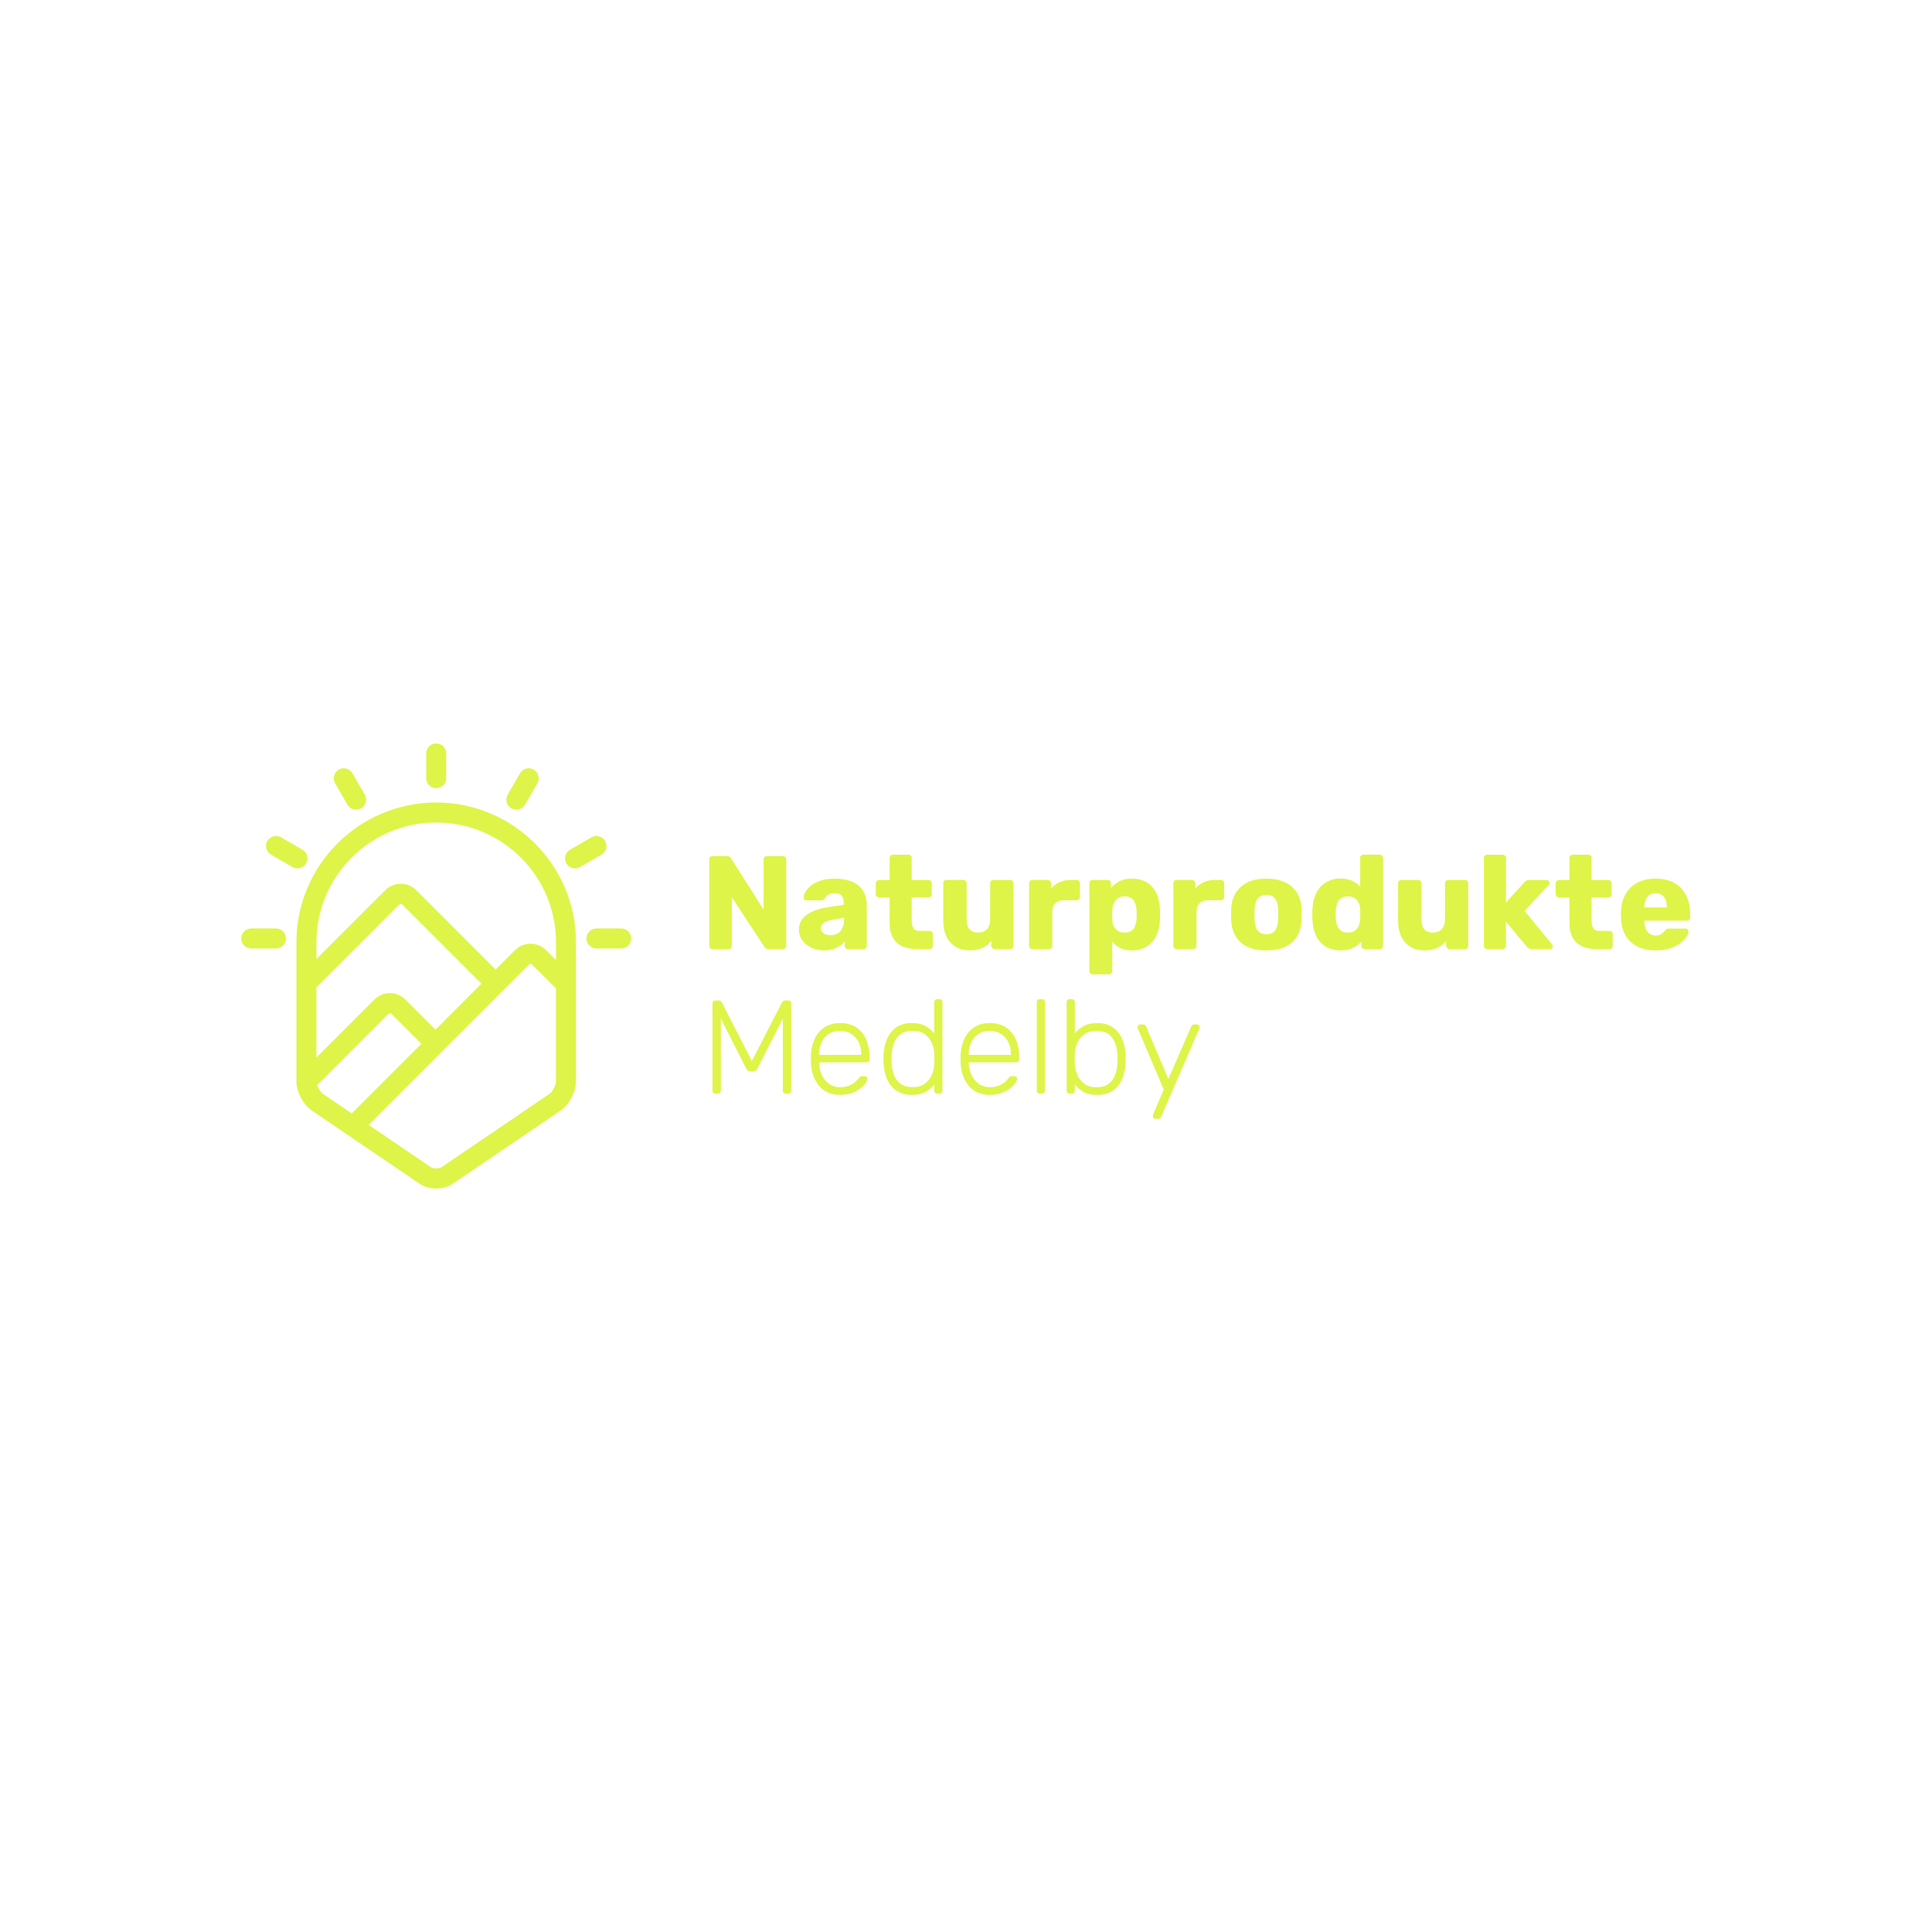 <?xml version="1.0" encoding="UTF-8"?> <svg xmlns="http://www.w3.org/2000/svg" id="Ebene_1" data-name="Ebene 1" viewBox="0 0 1000 1000"><defs><style> .cls-1, .cls-2 { fill: #dff448; } .cls-2 { fill-rule: evenodd; } </style></defs><g id="Ebene_1-2" data-name="Ebene 1-2"><path class="cls-1" d="M377.09,491.25c.51,0,.91-.16,1.24-.51.31-.34.48-.75.48-1.21v-25.04l16.78,25.46c.09.13.31.39.66.76s.88.55,1.62.55h7.36c.51,0,.91-.16,1.24-.51.31-.34.48-.76.48-1.27v-44.65c0-.51-.16-.91-.48-1.24-.31-.31-.73-.48-1.24-.48h-8.26c-.51,0-.91.16-1.24.48s-.48.73-.48,1.24v26.01l-16.78-26.41c-.09-.18-.31-.45-.66-.79s-.91-.52-1.69-.52h-7.3c-.51,0-.91.16-1.24.48s-.48.73-.48,1.24v44.72c0,.46.16.85.48,1.21.31.34.73.51,1.24.51h8.26v-.03ZM431.26,491.28c1.35-.43,2.53-1.02,3.54-1.75,1-.73,1.81-1.54,2.41-2.41v2.41c0,.46.16.85.48,1.21.31.34.73.51,1.24.51h7.99c.46,0,.85-.16,1.2-.51.34-.34.52-.75.52-1.21v-20.91c0-2.02-.31-3.86-.93-5.53-.61-1.68-1.6-3.13-2.93-4.37-1.33-1.24-3.05-2.2-5.16-2.89s-4.64-1.03-7.57-1.03-5.34.34-7.36,1.03c-2.02.69-3.66,1.56-4.95,2.62s-2.24,2.12-2.86,3.2-.93,2.03-.93,2.86c-.04.42.07.76.34,1.06s.66.45,1.17.45h7.7c.73,0,1.3-.3,1.72-.9.46-.87,1.09-1.56,1.88-2.06.81-.51,1.84-.76,3.13-.76,1.84,0,3.1.43,3.78,1.3.69.87,1.03,2.14,1.03,3.78v.96l-8.6,1.3c-4.4.69-7.94,1.99-10.59,3.89-2.66,1.9-3.99,4.49-3.99,7.73,0,2.02.57,3.83,1.72,5.43,1.15,1.6,2.69,2.87,4.64,3.81,1.94.94,4.16,1.41,6.64,1.41,1.79,0,3.37-.22,4.71-.66h0v.03ZM427.34,483.64c-.76-.3-1.36-.72-1.82-1.27-.46-.55-.69-1.21-.69-1.99,0-1,.49-1.88,1.48-2.65.99-.76,2.56-1.32,4.71-1.69l5.85-1.03v.96c0,1.84-.31,3.37-.93,4.58-.61,1.21-1.47,2.11-2.54,2.68s-2.29.85-3.62.85c-.87,0-1.69-.15-2.44-.45h0ZM481.11,491.24c.51,0,.91-.16,1.24-.51.31-.34.48-.75.48-1.21v-5.98c0-.51-.16-.91-.48-1.24-.31-.31-.73-.48-1.24-.48h-5.29c-1.42,0-2.44-.46-3.02-1.38-.6-.91-.9-2.15-.9-3.71v-12.25h8.6c.51,0,.93-.16,1.27-.48.34-.31.52-.73.52-1.24v-5.58c0-.51-.18-.91-.52-1.24-.34-.31-.76-.48-1.27-.48h-8.6v-11.35c0-.51-.16-.91-.48-1.24-.31-.31-.73-.48-1.24-.48h-7.99c-.46,0-.85.16-1.2.48s-.52.73-.52,1.24v11.35h-5.37c-.51,0-.93.16-1.27.48-.34.31-.52.73-.52,1.24v5.58c0,.51.16.91.52,1.24.34.31.76.48,1.27.48h5.37v13.21c0,3.17.57,5.74,1.72,7.75,1.15,1.99,2.78,3.47,4.92,4.4,2.14.94,4.67,1.41,7.6,1.41h6.4ZM508.46,490.65c1.9-.85,3.46-2.09,4.64-3.75v2.62c0,.46.18.85.52,1.21.34.34.75.51,1.21.51h7.99c.51,0,.91-.16,1.24-.51.31-.34.48-.75.48-1.21v-32.34c0-.51-.16-.91-.48-1.24-.31-.31-.73-.48-1.24-.48h-8.6c-.51,0-.91.16-1.24.48s-.48.73-.48,1.24v18.79c0,2.15-.57,3.81-1.69,4.98-1.12,1.17-2.63,1.75-4.5,1.75-3.99,0-5.98-2.24-5.98-6.75v-18.79c0-.51-.16-.91-.52-1.24-.34-.31-.76-.48-1.27-.48h-8.6c-.51,0-.91.16-1.24.48-.31.31-.48.73-.48,1.24v19.19c0,3.35.57,6.18,1.72,8.5,1.15,2.32,2.74,4.07,4.79,5.26,2.03,1.2,4.37,1.79,6.99,1.79s4.88-.42,6.78-1.27h-.01ZM542.89,491.24c.51,0,.93-.16,1.27-.51.34-.34.51-.75.51-1.21v-17.62c0-1.88.52-3.34,1.56-4.37,1.03-1.03,2.48-1.56,4.37-1.56h6.67c.51,0,.91-.18,1.24-.52.31-.34.48-.75.48-1.21v-7.09c0-.51-.16-.91-.48-1.24-.31-.31-.73-.48-1.24-.48h-3.02c-2.15,0-4.1.39-5.82,1.17-1.72.78-3.17,1.88-4.37,3.31v-2.75c0-.46-.16-.85-.51-1.21-.34-.34-.76-.52-1.27-.52h-7.91c-.51,0-.91.18-1.24.52-.31.34-.48.75-.48,1.21v32.34c0,.46.16.85.48,1.21.31.34.73.51,1.24.51h8.53v.03ZM573.98,504.31c.51,0,.91-.18,1.24-.52.31-.34.48-.75.48-1.2v-15.27c1.11,1.47,2.48,2.6,4.16,3.41,1.68.81,3.63,1.2,5.88,1.2s4.32-.37,6.09-1.14,3.26-1.82,4.5-3.2,2.2-3.05,2.89-5.03c.69-1.97,1.08-4.2,1.17-6.67.04-.91.07-1.76.07-2.54s-.03-1.63-.07-2.54c-.09-2.57-.48-4.85-1.17-6.81-.69-1.97-1.66-3.65-2.93-5.03-1.26-1.38-2.77-2.42-4.5-3.13-1.75-.72-3.75-1.06-6.06-1.06-2.53,0-4.65.46-6.4,1.41-1.75.94-3.17,2.09-4.26,3.47v-2.48c0-.51-.18-.91-.52-1.24-.34-.31-.75-.48-1.2-.48h-7.78c-.51,0-.91.16-1.24.48-.31.31-.48.73-.48,1.24v45.41c0,.46.16.85.48,1.2.31.34.73.52,1.24.52h8.42ZM578.53,481.78c-.91-.61-1.6-1.42-2.06-2.41-.46-.99-.72-2.05-.76-3.2-.04-.91-.07-1.79-.07-2.62s.03-1.68.07-2.54c.09-1.24.34-2.38.76-3.44s1.08-1.91,1.99-2.59c.91-.66,2.11-1,3.57-1,1.56,0,2.78.31,3.65.96.87.64,1.5,1.51,1.9,2.62.39,1.11.63,2.32.72,3.65.09,1.42.09,2.84,0,4.26-.09,1.33-.33,2.54-.72,3.65-.39,1.11-1.02,1.97-1.9,2.62-.87.64-2.09.96-3.65.96-1.42,0-2.59-.31-3.51-.93h.01ZM617.54,491.24c.51,0,.93-.16,1.27-.51.34-.34.51-.75.51-1.21v-17.62c0-1.88.52-3.34,1.56-4.37s2.48-1.56,4.37-1.56h6.67c.51,0,.91-.18,1.24-.52.31-.34.48-.75.48-1.21v-7.09c0-.51-.16-.91-.48-1.24-.31-.31-.73-.48-1.24-.48h-3.02c-2.15,0-4.1.39-5.82,1.17-1.72.78-3.17,1.88-4.37,3.31v-2.75c0-.46-.16-.85-.51-1.21-.34-.34-.76-.52-1.27-.52h-7.91c-.51,0-.91.18-1.24.52-.31.34-.48.75-.48,1.21v32.34c0,.46.16.85.48,1.21.31.34.73.51,1.24.51h8.53v.03ZM665.25,490.07c2.63-1.24,4.65-3.02,6.06-5.32,1.41-2.32,2.18-5.09,2.38-8.29.04-.91.07-1.96.07-3.13s-.03-2.18-.07-3.07c-.18-3.26-1-6.03-2.48-8.33-1.47-2.29-3.51-4.05-6.16-5.29-2.63-1.24-5.83-1.85-9.6-1.85s-6.9.61-9.53,1.85c-2.63,1.24-4.7,3.01-6.16,5.29-1.47,2.29-2.29,5.07-2.48,8.33-.04.87-.07,1.88-.07,3.07s.03,2.21.07,3.13c.18,3.22.97,5.97,2.38,8.29,1.41,2.32,3.41,4.1,6.06,5.32,2.63,1.24,5.88,1.85,9.74,1.85s7.16-.61,9.8-1.85h.02ZM651.01,481.68c-.99-1.24-1.53-3.1-1.62-5.58-.04-.69-.07-1.6-.07-2.75s.03-2.06.07-2.75c.09-2.44.63-4.28,1.62-5.53.99-1.26,2.47-1.88,4.44-1.88s3.56.63,4.5,1.88c.94,1.26,1.48,3.11,1.62,5.53.04.69.07,1.6.07,2.75s-.03,2.06-.07,2.75c-.13,2.48-.67,4.34-1.62,5.58-.94,1.24-2.44,1.85-4.5,1.85s-3.46-.61-4.44-1.85h0ZM700.37,490.62c1.75-.87,3.17-1.97,4.26-3.31v2.2c0,.46.16.85.48,1.21.31.34.73.51,1.24.51h7.78c.46,0,.85-.16,1.21-.51.34-.34.51-.75.51-1.21v-45.41c0-.51-.16-.91-.51-1.24-.34-.31-.75-.48-1.21-.48h-8.39c-.51,0-.91.16-1.24.48-.31.31-.48.73-.48,1.24v14.72c-1.15-1.2-2.54-2.17-4.2-2.93-1.65-.76-3.62-1.14-5.92-1.14s-4.2.37-5.98,1.14c-1.79.76-3.31,1.84-4.55,3.23-1.24,1.41-2.2,3.1-2.89,5.09-.69,1.99-1.08,4.2-1.17,6.64-.04.91-.07,1.74-.07,2.44s.03,1.53.07,2.44c.09,2.57.48,4.85,1.17,6.85.69,1.99,1.66,3.69,2.92,5.09,1.26,1.41,2.78,2.45,4.55,3.17,1.76.72,3.75,1.06,5.95,1.06,2.57,0,4.73-.43,6.46-1.3h0v.03ZM694.07,481.75c-.9-.64-1.54-1.51-1.93-2.62s-.63-2.32-.72-3.65c-.13-1.42-.13-2.84,0-4.26.09-1.33.33-2.54.72-3.65.39-1.11,1.03-1.97,1.93-2.62s2.09-.96,3.62-.96c1.42,0,2.59.31,3.51.93.91.61,1.6,1.42,2.06,2.41s.72,2.05.76,3.2c.04.87.07,1.72.07,2.54s-.03,1.69-.07,2.62c-.04,1.24-.28,2.38-.72,3.44s-1.11,1.91-1.99,2.59c-.9.66-2.09,1-3.6,1s-2.72-.31-3.62-.96h-.03ZM743.88,490.67c1.9-.85,3.46-2.09,4.64-3.75v2.62c0,.46.16.85.52,1.21.34.34.75.51,1.21.51h7.99c.51,0,.91-.16,1.24-.51.31-.34.48-.75.48-1.21v-32.34c0-.51-.16-.91-.48-1.24-.31-.31-.73-.48-1.24-.48h-8.6c-.51,0-.91.16-1.24.48-.31.31-.48.73-.48,1.24v18.79c0,2.15-.57,3.81-1.69,4.98-1.12,1.17-2.63,1.75-4.5,1.75-3.99,0-5.98-2.24-5.98-6.75v-18.79c0-.51-.16-.91-.52-1.24-.34-.31-.76-.48-1.27-.48h-8.6c-.51,0-.91.16-1.24.48-.31.31-.48.73-.48,1.24v19.19c0,3.35.57,6.18,1.72,8.5s2.74,4.07,4.79,5.26c2.03,1.2,4.37,1.79,6.99,1.79s4.88-.42,6.78-1.27h-.01ZM777.76,491.25c.46,0,.85-.16,1.2-.51.34-.34.51-.75.51-1.21v-12.52l10.87,13.07c.27.27.57.54.9.79.31.25.82.37,1.51.37h9.42c.46,0,.84-.15,1.14-.45.3-.3.45-.67.45-1.14,0-.31-.18-.66-.55-1.03l-14.1-17.13,12.38-13.34c.22-.13.37-.31.45-.55.07-.22.1-.43.1-.61,0-.42-.15-.76-.45-1.06-.3-.3-.66-.45-1.06-.45h-9.21c-.6,0-1.06.12-1.38.34-.31.22-.61.51-.9.82l-9.56,10.53v-23.05c0-.51-.16-.91-.51-1.24-.34-.31-.75-.48-1.2-.48h-7.99c-.51,0-.91.16-1.24.48-.31.31-.48.73-.48,1.24v45.41c0,.46.16.85.48,1.21.31.34.73.51,1.24.51h7.99-.01ZM833.01,491.25c.51,0,.91-.16,1.24-.51.31-.34.48-.75.48-1.21v-5.98c0-.51-.16-.91-.48-1.24-.31-.31-.73-.48-1.24-.48h-5.29c-1.42,0-2.44-.46-3.02-1.38-.6-.91-.9-2.15-.9-3.71v-12.25h8.6c.51,0,.93-.16,1.27-.48s.52-.73.52-1.24v-5.58c0-.51-.18-.91-.52-1.24-.34-.31-.76-.48-1.27-.48h-8.6v-11.35c0-.51-.16-.91-.48-1.24-.31-.31-.73-.48-1.24-.48h-7.99c-.46,0-.87.16-1.2.48-.34.31-.52.73-.52,1.24v11.35h-5.37c-.51,0-.93.16-1.27.48s-.52.73-.52,1.24v5.58c0,.51.16.91.52,1.24.34.31.76.48,1.27.48h5.37v13.21c0,3.17.57,5.74,1.72,7.75,1.15,1.99,2.78,3.47,4.92,4.4,2.14.94,4.67,1.41,7.6,1.41h6.4ZM864.32,490.91c2.11-.69,3.86-1.57,5.26-2.65,1.41-1.08,2.47-2.17,3.2-3.26.73-1.11,1.12-2.03,1.17-2.83.04-.46-.07-.82-.37-1.11-.3-.27-.67-.42-1.14-.42h-8.53c-.55,0-.96.06-1.2.18-.25.12-.58.42-1,.93-.22.27-.55.61-.96,1-.42.39-.93.73-1.56,1.03-.61.3-1.39.45-2.3.45-1.24,0-2.29-.31-3.13-.96-.85-.64-1.5-1.51-1.93-2.62-.43-1.11-.67-2.32-.72-3.65v-.48h22.02c.51,0,.91-.16,1.24-.48.31-.31.48-.73.48-1.24v-1.65c0-3.53-.66-6.67-1.99-9.42-1.33-2.75-3.32-4.94-5.95-6.54-2.63-1.6-5.97-2.41-10.01-2.41-3.53,0-6.61.67-9.26,2.03-2.63,1.35-4.7,3.32-6.19,5.92-1.5,2.59-2.3,5.7-2.44,9.32v2.41c.13,5.77,1.81,10.14,5.03,13.07s7.52,4.4,12.94,4.4c2.8,0,5.25-.34,7.36-1.03h-.03ZM851.11,469.58c0-1.51.22-2.81.69-3.89.46-1.08,1.12-1.91,1.99-2.51s1.9-.9,3.1-.9,2.3.3,3.2.9c.9.6,1.56,1.44,1.99,2.51.43,1.08.66,2.38.66,3.89v.13h-11.62v-.13h0ZM371.58,566.04c.46,0,.82-.13,1.11-.42.27-.27.42-.64.42-1.11v-37.29l13.15,25.88c.22.46.51.81.82,1.03s.76.34,1.3.34h1.51c.55,0,1-.12,1.35-.34s.61-.57.79-1.03l13.15-25.88v37.29c0,.46.13.82.42,1.11.27.27.64.42,1.11.42h1.24c.51,0,.9-.13,1.17-.42s.42-.64.42-1.11v-45.07c0-.51-.13-.9-.42-1.17s-.66-.42-1.17-.42h-1.65c-.46,0-.79.12-1,.34s-.36.42-.45.55l-15.69,30.41-15.62-30.41c-.04-.13-.18-.31-.42-.55-.22-.22-.57-.34-1.03-.34h-1.72c-.46,0-.84.13-1.14.42-.3.27-.45.66-.45,1.17v45.07c0,.46.15.82.45,1.11.3.27.67.42,1.14.42h1.24-.03ZM440.65,565.83c1.75-.6,3.22-1.35,4.44-2.27,1.21-.91,2.15-1.84,2.83-2.78.66-.94,1.02-1.74,1.06-2.38.04-.42-.07-.75-.37-1s-.66-.37-1.06-.37h-1.11c-.51,0-.87.06-1.11.16-.22.12-.55.46-.96,1.06-.22.37-.73.91-1.51,1.62-.78.72-1.82,1.36-3.13,1.96-1.3.6-2.95.9-4.92.9-2.2,0-4.1-.58-5.71-1.75-1.6-1.17-2.84-2.68-3.71-4.55-.87-1.85-1.35-3.81-1.45-5.88v-.69h24.5c.46,0,.84-.13,1.14-.42.3-.27.45-.64.45-1.11v-1.03c0-3.66-.61-6.84-1.82-9.5-1.21-2.66-2.95-4.7-5.19-6.12-2.24-1.42-4.98-2.14-8.18-2.14-2.98,0-5.56.66-7.75,1.99-2.18,1.33-3.89,3.19-5.13,5.58-1.24,2.38-1.97,5.13-2.2,8.26-.04.69-.07,1.6-.07,2.75s.03,2.06.07,2.75c.37,4.73,1.85,8.54,4.47,11.46s6.15,4.37,10.59,4.37c2.15,0,4.1-.3,5.85-.9h0v.03ZM423.93,545.74c0-2.29.42-4.35,1.27-6.19.85-1.84,2.09-3.29,3.71-4.37,1.63-1.08,3.59-1.62,5.88-1.62s4.26.54,5.92,1.62c1.65,1.08,2.92,2.53,3.78,4.37.87,1.84,1.3,3.9,1.3,6.19v.27h-21.88v-.27h.01ZM479.08,565.17c1.85-1.03,3.37-2.33,4.5-3.89v3.23c0,.46.13.82.42,1.11.27.27.64.42,1.11.42h1.17c.46,0,.82-.13,1.11-.42s.42-.64.42-1.11v-45.83c0-.46-.13-.82-.42-1.11-.27-.27-.64-.42-1.11-.42h-1.17c-.46,0-.82.13-1.11.42-.27.27-.42.64-.42,1.11v16.3c-1.15-1.51-2.65-2.8-4.5-3.86-1.85-1.06-4.2-1.59-7.04-1.59-2.66,0-4.92.48-6.78,1.45-1.85.96-3.37,2.24-4.5,3.86-1.15,1.6-1.99,3.4-2.51,5.37-.52,1.97-.84,3.96-.93,5.98-.04.69-.07,1.33-.07,1.93s.03,1.24.07,1.93c.09,2.02.4,4.01.93,5.98.52,1.97,1.36,3.75,2.51,5.37,1.15,1.6,2.65,2.89,4.5,3.86,1.85.96,4.11,1.45,6.78,1.45,2.84,0,5.19-.52,7.04-1.54h0ZM466.08,560.94c-1.59-1.2-2.72-2.75-3.41-4.68-.69-1.93-1.08-3.99-1.17-6.19-.04-1.29-.04-2.57,0-3.86.09-2.2.48-4.26,1.17-6.19.69-1.93,1.82-3.49,3.41-4.68,1.59-1.2,3.71-1.79,6.37-1.79s4.65.6,6.27,1.79c1.6,1.2,2.81,2.68,3.6,4.47.81,1.79,1.23,3.6,1.27,5.43.04.69.07,1.59.07,2.68s-.03,1.99-.07,2.68c-.04,1.88-.46,3.75-1.24,5.61s-1.97,3.41-3.57,4.64c-1.6,1.24-3.71,1.85-6.33,1.85s-4.79-.6-6.37-1.79h0v.04ZM518.13,565.83c1.75-.6,3.22-1.35,4.44-2.27,1.21-.91,2.15-1.84,2.83-2.78.66-.94,1.02-1.74,1.06-2.38.04-.42-.07-.75-.37-1s-.66-.37-1.06-.37h-1.11c-.51,0-.87.06-1.11.16-.22.12-.55.46-.96,1.06-.22.37-.73.91-1.51,1.62-.78.72-1.82,1.36-3.13,1.96-1.3.6-2.95.9-4.92.9-2.2,0-4.1-.58-5.71-1.75-1.6-1.17-2.84-2.68-3.71-4.55-.87-1.85-1.35-3.81-1.45-5.88v-.69h24.5c.46,0,.84-.13,1.14-.42.3-.27.45-.64.45-1.11v-1.03c0-3.66-.61-6.84-1.82-9.5s-2.95-4.7-5.19-6.12c-2.24-1.42-4.98-2.14-8.18-2.14-2.98,0-5.56.66-7.75,1.99-2.18,1.33-3.89,3.19-5.13,5.58-1.24,2.38-1.97,5.13-2.2,8.26-.04.69-.07,1.6-.07,2.75s.03,2.06.07,2.75c.37,4.73,1.85,8.54,4.47,11.46s6.15,4.37,10.59,4.37c2.15,0,4.1-.3,5.85-.9h0v.03ZM501.41,545.74c0-2.29.42-4.35,1.27-6.19.85-1.84,2.09-3.29,3.71-4.37,1.63-1.08,3.59-1.62,5.88-1.62s4.26.54,5.92,1.62c1.65,1.08,2.92,2.53,3.78,4.37.87,1.84,1.3,3.9,1.3,6.19v.27h-21.88v-.27h.01ZM539.33,566.04c.46,0,.82-.13,1.11-.42.27-.27.42-.64.42-1.11v-45.83c0-.46-.13-.82-.42-1.11-.27-.27-.64-.42-1.11-.42h-1.17c-.46,0-.82.13-1.11.42-.27.27-.42.64-.42,1.11v45.83c0,.46.13.82.42,1.11.27.27.64.42,1.11.42h1.17ZM574.69,565.27c1.84-.96,3.32-2.24,4.47-3.86,1.15-1.6,1.99-3.4,2.54-5.37.55-1.97.85-3.96.9-5.98.04-.69.07-1.33.07-1.93s-.03-1.24-.07-1.93c-.04-2.02-.34-4.01-.9-5.98-.55-1.97-1.41-3.75-2.54-5.37-1.15-1.6-2.63-2.89-4.47-3.86-1.84-.96-4.1-1.45-6.81-1.45-2.84,0-5.19.52-7.06,1.59-1.85,1.06-3.37,2.33-4.5,3.86v-16.3c0-.46-.13-.82-.42-1.11-.27-.27-.64-.42-1.11-.42h-1.17c-.46,0-.82.13-1.11.42-.27.27-.42.64-.42,1.11v45.83c0,.46.13.82.42,1.11.27.27.64.42,1.11.42h1.17c.46,0,.82-.13,1.11-.42.27-.27.42-.64.42-1.11v-3.23c1.15,1.56,2.65,2.86,4.5,3.89,1.85,1.03,4.2,1.54,7.06,1.54s4.98-.48,6.81-1.45h0ZM561.13,560.88c-1.6-1.24-2.78-2.78-3.54-4.64s-1.18-3.72-1.27-5.61c-.04-.69-.07-1.59-.07-2.68s.03-1.99.07-2.68c.04-1.84.46-3.65,1.27-5.43.81-1.79,2.02-3.28,3.65-4.47,1.63-1.2,3.71-1.79,6.22-1.79,2.71,0,4.85.6,6.4,1.79,1.56,1.2,2.68,2.75,3.37,4.68.69,1.93,1.08,3.99,1.17,6.19.04,1.29.04,2.57,0,3.86-.09,2.2-.48,4.26-1.17,6.19-.69,1.93-1.81,3.49-3.37,4.68-1.56,1.2-3.69,1.79-6.4,1.79s-4.73-.61-6.33-1.85h0v-.04ZM599.4,579.11c.46,0,.81-.1,1.03-.31s.42-.45.55-.72l19.53-45.07c.27-.69.42-1.15.42-1.38,0-.37-.13-.69-.42-.96-.27-.27-.6-.42-.96-.42h-1.38c-.46,0-.81.1-1.03.31s-.42.45-.55.72l-11.83,27.25-11.56-27.25c-.13-.27-.31-.52-.55-.72-.22-.21-.57-.31-1.03-.31h-1.45c-.37,0-.69.13-.96.42-.27.27-.42.6-.42.96,0,.22.13.69.42,1.38l13.15,30.96-5.29,12.38c-.13.31-.24.58-.31.79s-.1.4-.1.58c0,.37.13.69.42.96.27.27.6.42.96.42h1.38Z"></path><path class="cls-2" d="M287.78,496.96l-5.18-5.18c-4.41-4.41-11.59-4.41-16,0l-10.07,10.07-41.1-41.1c-4.41-4.41-11.59-4.41-16,0l-35.64,35.64v-8.66c0-34.18,27.81-62,62-62s62,27.81,62,62v9.23h0ZM287.78,559.68c0,2.12-1.72,5.38-3.49,6.58l-55.67,37.83c-.66.45-1.72.72-2.84.72s-2.18-.27-2.84-.72l-32.16-21.85,83.13-83.13c.37-.37.99-.37,1.36,0l12.5,12.5v48.07h0ZM167.27,566.26c-1.27-.87-2.51-2.78-3.11-4.59l37-37c.37-.37.99-.37,1.36,0l15.6,15.6-36.06,36.06-14.79-10.05h0ZM163.78,511.02l42.96-42.96c.37-.37.99-.37,1.36,0l41.1,41.1-23.77,23.77-15.6-15.6c-4.41-4.41-11.59-4.41-16,0l-30.06,30.06v-36.38h.01ZM225.78,415.37c-39.89,0-72.35,32.46-72.35,72.35v71.96c0,5.53,3.46,12.04,8.02,15.15l55.67,37.83c2.38,1.62,5.46,2.51,8.66,2.51s6.28-.9,8.66-2.51l55.67-37.83c4.58-3.11,8.02-9.62,8.02-15.15v-71.96c0-39.89-32.46-72.35-72.35-72.35h0Z"></path><path class="cls-2" d="M321.52,480.57h-12.79c-2.86,0-5.18,2.32-5.18,5.18s2.32,5.18,5.18,5.18h12.79c2.86,0,5.18-2.32,5.18-5.18s-2.32-5.18-5.18-5.18"></path><path class="cls-2" d="M130.04,480.57h12.79c2.86,0,5.18,2.32,5.18,5.18s-2.32,5.18-5.18,5.18h-12.79c-2.86.01-5.18-2.32-5.18-5.18s2.32-5.18,5.18-5.18"></path><path class="cls-2" d="M225.78,407.97c2.86,0,5.18-2.32,5.18-5.18v-12.79c0-2.86-2.32-5.18-5.18-5.18s-5.18,2.32-5.18,5.18v12.79c0,2.86,2.32,5.18,5.18,5.18"></path><path class="cls-2" d="M179.82,416.49c.96,1.66,2.69,2.59,4.49,2.59.88,0,1.76-.22,2.59-.69,2.48-1.44,3.32-4.59,1.9-7.07l-6.39-11.07c-1.44-2.48-4.59-3.32-7.07-1.9-2.48,1.44-3.32,4.59-1.9,7.07l6.39,11.07h0Z"></path><path class="cls-2" d="M158.43,446.86c1.44-2.48.58-5.64-1.9-7.07l-11.07-6.39c-2.48-1.44-5.64-.58-7.07,1.9-1.44,2.48-.58,5.64,1.9,7.07l11.07,6.39c.82.46,1.71.69,2.59.69,1.79,0,3.53-.93,4.49-2.59"></path><path class="cls-2" d="M313.19,435.3c-1.44-2.48-4.59-3.32-7.07-1.9l-11.07,6.39c-2.48,1.44-3.32,4.59-1.9,7.07.96,1.66,2.71,2.59,4.49,2.59.88,0,1.76-.22,2.59-.69l11.07-6.39c2.48-1.44,3.32-4.59,1.9-7.07"></path><path class="cls-2" d="M264.67,418.39c.82.46,1.71.69,2.59.69,1.79,0,3.53-.93,4.49-2.59l6.39-11.07c1.44-2.48.58-5.64-1.9-7.07-2.48-1.44-5.64-.58-7.07,1.9l-6.39,11.07c-1.44,2.48-.58,5.64,1.9,7.07"></path></g></svg> 